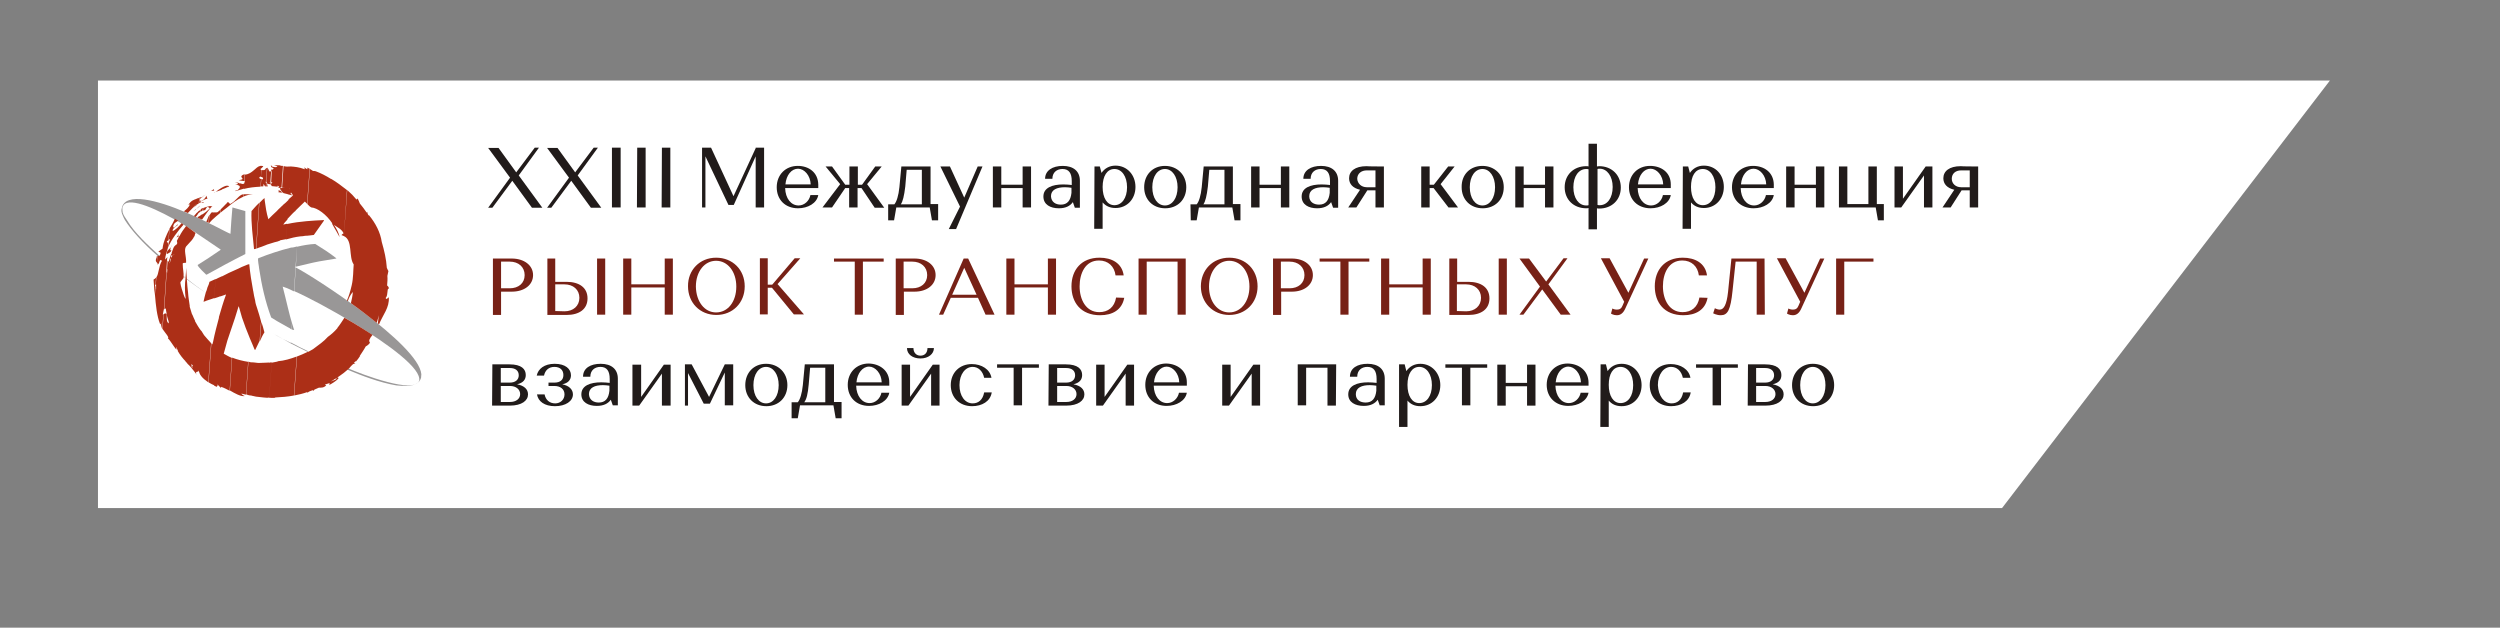 <?xml version="1.0" encoding="UTF-8"?> <svg xmlns="http://www.w3.org/2000/svg" xmlns:xlink="http://www.w3.org/1999/xlink" version="1.1" id="Слой_1" x="0px" y="0px" viewBox="0 0 890.6 223.6" style="enable-background:new 0 0 890.6 223.6;" xml:space="preserve"><rect x="0" y="0" width="890.6" height="223.6" fill="#808080" stroke="none"/> <style type="text/css"> .st0{fill:#FFFFFF;} .st1{fill:#999797;} .st2{fill:#AC2F17;} .st3{fill:#211B1A;} .st4{fill:#772116;} </style> <polygon class="st0" points="713.2,181 34.9,181 34.9,28.7 830,28.7 "></polygon> <g> <g> <path class="st1" d="M105.4,95c2.8-0.6,5.6-1.4,8.4-1.9c2-0.3,4-0.7,6-1l0-0.1c-2.4-1.9-4.9-3.5-7.5-5.1c-2.1,0.1-4.4,0.5-6.5,1 L105.4,95L105.4,95L105.4,95z M103.8,117.3c0.3,0.1,0.7,0.3,1,0.2c-0.1-0.1-0.1-0.2-0.9-2.8L103.8,117.3L103.8,117.3L103.8,117.3z M104.8,103.7l0.6-8.4c6.3,3.2,43.7,27.3,44.7,38l-0.1,1.3c-0.3,0.9-0.8,1.7-1.9,2.2c-1.6,0.9-4.8,0.7-6.9,0.5 c-6-1-12.7-3.6-17.4-5.6c-0.1,0-0.1,0-0.1,0c0.1-0.1,0.4-0.3,0.5-0.4c1.6,0.7,8,3.3,13.9,4.8c5.3,1.4,10.1,1.9,11.2-0.4 c1.1-4.3-11-13.1-23.3-20.6C118,110.3,109.8,105.9,104.8,103.7L104.8,103.7L104.8,103.7z M103.5,122.3c2,1,4.1,2.1,6,3l0.4-0.1 c-2.2-1-4.2-2.1-6.3-3.2L103.5,122.3L103.5,122.3L103.5,122.3z M105.1,95.2c0-0.1,0-0.1,0.1-0.2h0.1l0.5-7.2 c-0.7,0.2-1.4,0.4-2.1,0.4c-4,1-7.9,2.3-11.7,3.8c-0.3,0.5,0.3,3,0.3,3.6c0.9,6,2.2,11.8,4.3,17.5c0.1,0.1,0.1,0.1,2.1,1.3 c1.3,0.7,2.6,1.5,3.9,2.2c0.3,0.1,0.8,0.4,1.1,0.7l0.2-2.6c-0.3-1.1-0.8-2.7-1.3-4.9c-0.6-2.7-1.3-5.2-1.9-7.7 c0.7,0.2,2.1,0.7,4,1.7l0.6-8.4C105.3,95.2,105.2,95.2,105.1,95.2L105.1,95.2L105.1,95.2L105.1,95.2z M103.5,122.1l0,0.2 c-2-1.1-4-2.3-6.2-3.5C99.4,120.1,101.4,121.1,103.5,122.1L103.5,122.1L103.5,122.1z"></path> <path class="st1" d="M43.4,74.1c1.2-5.8,12.7-2.8,22.9,1.6c7.7,3.3,14.4,7.1,15.8,7.6c0.2-3.2,0.4-6.2,0.7-9.4l4.6,1.3 c0,5.1,0,10.2,0,15.3c-4.6,2.3-9.2,4.8-13.7,7.3c-0.1,0-0.2,0-0.2,0.1c-0.3-0.3-3.1-2.9-3.1-3.5c2.7-1.7,5.5-3.5,8.2-5.4l0-0.1 c-4.5-3-8.9-6.1-13.4-9C56.4,74.7,46.3,70,44,73.1c-0.2,0.3-0.3,0.6-0.4,0.9c0,0.6,0,1.2,0.1,1.7c0.3,1,0.9,1.8,1.5,2.7 c2.7,4.6,7.8,9.2,11.7,12.8c-0.1,0.2-0.4,0.2-0.6,0.1c-5.5-4.8-9.6-9.4-11.8-12.9c-0.3-0.6-0.6-1.1-0.8-1.7 C43.3,75.8,43.1,75.1,43.4,74.1L43.4,74.1L43.4,74.1L43.4,74.1z M65.3,98.3c0.2,0.1,0.4,0.4,0.7,0.5c0,0,0,0.1,0,0.2 c-0.2-0.1-0.4-0.4-0.7-0.5C65.3,98.5,65.3,98.4,65.3,98.3L65.3,98.3L65.3,98.3L65.3,98.3z M66.4,99.2c2.2,1.7,4.4,3.4,6.9,5.1l0,0 c-2.5-1.6-4.7-3.3-6.9-4.9C66.4,99.3,66.4,99.2,66.4,99.2L66.4,99.2L66.4,99.2z"></path> <path class="st2" d="M118.9,136.2l0-0.7c0.6-0.2,1.2-0.5,0.9-0.8c-0.2,0.2-0.6,0.4-0.9,0.5l1.3-18.4c0.9-1.1,1.7-2.4,2.5-3.6 c1.1,0.6,2.1,1.2,3.3,1.9c2.4,1.5,4.6,2.8,6.7,4.2c-0.3,0.3-0.5,0.8-0.8,1.1c0,0.1-0.1,0.3-0.3,0.6c-0.1,0.3-0.1,0.7,0.2,1.1 c-0.4,0.6-0.9,1-1.5,1.3c-0.7,1.3-1.5,2.4-2.2,3.5c0.1,0,0.1-0.1,0.2-0.1c-0.5,0.8-1,1.4-1.5,2l-0.2-0.1c-0.1,0.2-0.4,0.4-0.6,0.7 c0.2,0,0.5,0,0.6,0c-0.2,0.2-0.6,0.3-0.8,0.3c-0.5,0.4-1,1-1.5,1.6l0,0l0,0c0,0,0,0-0.1,0l0,0l0,0.1l0,0c-1.1,1-2.4,2-3.6,2.8 c-0.2,0.1-0.4,0.2-0.5,0.3C121.3,134.4,120.1,135.4,118.9,136.2L118.9,136.2L118.9,136.2z M122.5,84.1c3.3,1.5,1.6,7.4,3.5,10.1 c-0.2,2.2-0.1,4.8-0.7,7.4c-0.5,2.2-1.1,4.1-1.7,5.4c0.1,0.1,0.2,0.3,0.3,0.3c0.4-1.3,1-2.4,1.8-3.3c-0.1,1.4-0.4,2.7-0.7,4 c3.1,2.2,6.2,4.6,9.2,7c0.3-0.9,0.5-1.7,0.8-2.7c-0.2,0.8-0.2,1.5-0.4,2.9c0.2,0.1,0.4,0.3,0.4,0.4c1.4-3.5,3.8-6,3.5-9.7 c-0.4,0.2-0.8,1-1.1,0.3c0-0.1,0-0.1,0.1-0.2c0.8-0.9,0.3-3.8,1.1-3.1c-0.1-0.6-0.4-1-0.7-1.2c0.1-1.2,0.2-2.3,0.1-3.4 c0.1-0.6,0.3-1.3,0.4-1.9l-0.1,0.1c-0.2-0.4-0.3-0.7-0.5-1.1c-0.2-3.1-0.9-6.1-1.8-9.2c-0.5-3.4-2.2-6.7-4.6-9.6l-0.1,0.2 c-0.1-0.2-0.2-0.5-0.3-0.6c-0.1-0.4-0.2-0.8-0.3-1.2c0.2,0.6,0.1,0.7-0.1,0.7c-0.7-1.1-1.6-2.2-2.4-3.2c-0.2-0.6-0.5-1.2-0.8-1.8 c-0.1,0.1-0.2,0.2-0.4,0.4c-0.5-0.6-1-1.1-1.5-1.7c-0.7-0.6-1.2-1.2-1.8-1.7L122.5,84.1L122.5,84.1L122.5,84.1z M123.6,67.7 l-1.1,16.4c-0.2-0.1-0.4-0.2-0.7-0.3c-0.5,0.1,0.5-0.7,0.6-0.7c-0.7-1.5-2.2-2.1-3.3-2.9l-0.2-0.2c1,1.4,1.8,3,2.1,4.5 c-1.3-2.5-3.2-5.3-2.6-4.9c-2.1-3.2-5.4-5.6-7.5-5.7c-0.6-0.3-1-0.8-1.4-1.2l0.9-12.5c0.3,0.2,0.7,0.4,1.1,0.7 c0.3,0,0.8,0,1.2,0.2c1.6,0.6,3.4,1.5,5.3,2.7l0.1-0.1l0,0.1C119.8,64.8,121.7,66.2,123.6,67.7L123.6,67.7L123.6,67.7z M120.2,116.9l-1.3,18.4c-0.4,0.2-0.7,0.4-1.1,0.6l0,0c0.2-0.1,0.7-0.2,1.1-0.4l0,0.7c-0.7,0.4-1.3,0.9-1.7,0.9 c0.9-1.1-0.7-0.3-1.4-0.1l0,0c0,0.2,0.2,0.1,0.4,0.3c-0.9,0.9-1.8,0.8-2.6,0.8c-0.5,0.2-1.1,0.5-1.6,0.7c-0.1,0.1-0.2,0.4-0.3,0.4 l-0.3-0.2c-0.5,0.2-0.9,0.3-1.3,0.5c-0.2,0.1-0.4,0.3-0.5,0.4c-0.1-0.1-0.1-0.1-0.2-0.2c-1.4,0.5-3,0.9-4.6,1.2l1-13.9 c1.3-0.5,2.5-1,3.7-1.6l0,0l0.4-0.1l0,0c0.5-0.3,1-0.6,1.6-0.9c2.1-1.6,3.8-2.7,5.3-4.4C117.8,119.3,119.1,118.2,120.2,116.9 L120.2,116.9L120.2,116.9z M108.7,84c1.1,0,2-0.2,3.1-0.3c0.1-0.1,0.1-0.1,3.6-5.1c0,0,0-0.1,0-0.2c-2.1,0.1-4.2,0.2-6.3,0.4 L108.7,84L108.7,84L108.7,84z M110.3,60.1l-0.9,12.5c-0.2-0.2-0.5-0.5-0.8-0.8c-0.9,0.8-1.8,1.8-3.3,3.2c0,0.1,0,0.1-0.1,0.2 c-0.2,0-1.6,1.5-2.9,2.9l0.5-7.1c0.5-0.4,1.1-1,1.6-1.4c-0.1-0.1-0.1-0.2-0.2-0.4c-0.1,0-0.1,0-0.2,0c0,0,0-0.1,0-0.2 c-0.1-0.1-0.2-0.3-0.3-0.4c-0.5,0.3,0.2,0.8,0.6,1c-0.5,0-0.8-0.2-1.3-0.3l-0.1,0l0.1-1.7l0.1-0.2l-0.1,0v-0.1l0.1,0l0-0.5 l-0.1-0.1l0.5-7.4c1.5,0.1,2.9,0.2,5.1,1l-0.2-0.7c0.4,0.3,0.7,0.6,1.2,0.7l-0.2-0.6C109.9,59.9,110.1,60,110.3,60.1L110.3,60.1 L110.3,60.1z M109.1,78.8l-0.4,5.2c-0.5,0.1-1.1,0.2-1.7,0.2c-1.7,0.2-3.4,0.6-5.1,1.1l0.4-5.5C104.6,79.3,106.8,79,109.1,78.8 L109.1,78.8L109.1,78.8z M105.7,127l-1,13.9c-2.1,0.4-4.4,0.6-6.7,0.7l0.9-12.9C101.3,128.5,103.6,127.8,105.7,127L105.7,127 L105.7,127z M103.8,59.3l-0.5,7.4l-0.1-0.1c0,0.2,0,0.5-0.1,0.7c0.1,0,0.1,0,0.1,0v0.1l-0.1,0v-0.1c0-0.1,0-0.1-0.1-0.1 c0.1,0.2,0.1,0.5,0.2,0.6l0-0.1l-0.1,1.7c-0.7-0.3-1.4-0.4-2.1-0.6l0.1-1.8c0,0,0.1,0,0.2-0.1c-0.1,0-0.2,0-0.2,0l0.5-7.6 C102.3,59.4,103.1,59.3,103.8,59.3L103.8,59.3L103.8,59.3z M102.9,71.1l-0.5,7.1c-0.8,0.8-1.4,1.6-1.5,1.8 c0.5-0.1,0.9-0.2,1.4-0.3l-0.4,5.5c-0.7,0.1-1.4,0.3-2.1,0.4l0.9-12.5C101.4,72.6,102.2,71.8,102.9,71.1L102.9,71.1L102.9,71.1z M98.9,128.8l-0.9,12.9c-0.7,0.1-1.4,0-2.1,0l0.9-12.5C97.5,129,98.2,129,98.9,128.8L98.9,128.8L98.9,128.8z M101.7,59.3l-0.5,7.6 c-0.1,0-0.2,0-0.2,0c-0.1,0-0.1,0-0.1,0c0.1,0,0.2,0.1,0.3,0.1l-0.1,1.8c-0.1,0-0.1,0-0.1,0c-0.1-0.1-0.4-0.4-0.7-0.6l0.1-1.2 c0.1-0.1,0.3-0.1,0.5-0.1l0,0c-0.2-0.1-0.3-0.1-0.4-0.1l0.5-7.6C101.1,59.2,101.3,59.2,101.7,59.3L101.7,59.3L101.7,59.3z M100.7,73.2l-0.9,12.5c-0.4,0.1-0.6,0.2-0.8,0.3l0.8-12C100.1,73.8,100.3,73.4,100.7,73.2L100.7,73.2L100.7,73.2z M96.8,129.1 l-0.9,12.5c-0.3,0.1-0.6,0.1-0.8,0.1l0.9-12.5C96.2,129.1,96.5,129.1,96.8,129.1L96.8,129.1L96.8,129.1z M100.2,68.6 c0.1,0.1,0.3,0.1,0.5,0.2c-0.1-0.1-0.3-0.3-0.4-0.4L100.2,68.6L100.2,68.6L100.2,68.6z M100.8,59.1l-0.5,7.6 c-0.1,0-0.1-0.1-0.2-0.1c-0.1,0.1-0.2,0.2-0.2,0.3l0,0c0.1,0,0.3,0,0.5,0l-0.1,1.2c-0.3-0.4-0.7-0.8-0.4-1.2l0,0l0,0 c-0.4,0.1-0.6,0-0.7-0.1l0-0.2c0.1,0,0.2,0,0.3,0c-0.1-0.1-0.2-0.3-0.3-0.3l0.5-7.4C100,59.1,100.5,59.1,100.8,59.1L100.8,59.1 L100.8,59.1z M100.2,68.3c-0.3-0.4-0.5-0.5-1.1-0.4c0.1,0.2,0,0.3,0.4,0.5c-0.1,0-0.3,0-0.5,0l0,0c0.3,0.1,0.8,0.2,1.2,0.2 L100.2,68.3L100.2,68.3L100.2,68.3z M99.8,74L99,86c-0.3,0.1-0.8,0.2-1.2,0.3l0.8-11.1C98.9,74.8,99.4,74.4,99.8,74L99.8,74 L99.8,74z M96,129.2l-0.9,12.5c-0.3,0-0.8-0.1-1.2-0.1l0.9-12.4C95.2,129.2,95.7,129.1,96,129.2L96,129.2L96,129.2z M99.7,58.9 l-0.5,7.4c-0.3-0.3-0.5,0-0.3,0.2l0,0c0,0,0.1,0,0.2,0l0,0.2c-0.1-0.1-0.2-0.1-0.2-0.2c-0.1,0-0.1,0-0.1,0c-0.7,0-1.3-0.2-2-0.2 l0-0.1l-0.4-0.5l0-0.6c0.1,0,0.2,0,0.3,0.3c0-0.1,0.1-0.1,0.1-0.1c0.1-0.1,0.2-0.2,0.2-0.3c-0.2-0.1-0.5-0.2-0.7-0.1l0.3-4 c0.1,0,0.1-0.1,0-0.2l0-0.3c0.1,0,0.2,0,0.3,0.1c1.1-0.5,0.4-0.6-0.3-1l0-0.3c0.7,0.3,1.6,0.5,2.2,0.2c0-0.4-2.1-0.5-0.8-0.5 C98.9,58.8,99.2,58.9,99.7,58.9L99.7,58.9L99.7,58.9z M99,68.4L99,68.4c-0.1,0-0.2,0-0.4,0C98.8,68.4,98.9,68.4,99,68.4L99,68.4 L99,68.4z M98.6,75.2l-0.8,11.1c-1,0.3-1.9,0.6-2.9,0.9l0.6-9.1h0.1C96.6,77.1,97.6,76.1,98.6,75.2L98.6,75.2L98.6,75.2z M94.8,129.2L94,141.6h-0.1c-0.8-0.1-1.7-0.2-2.7-0.3l0.8-12c0.1,0,0.1,0,0.2,0C93.1,129.2,93.9,129.3,94.8,129.2L94.8,129.2 L94.8,129.2z M92.6,121.5l0.5-6.9c0.4,1.3,0.8,2.5,1.1,3.8C93.6,119.3,93.1,120.4,92.6,121.5L92.6,121.5L92.6,121.5z M96.9,59.1 l0,0.3c-0.2-0.1-0.4-0.3-0.5-0.6C96.4,58.9,96.7,59.1,96.9,59.1L96.9,59.1L96.9,59.1z M96.8,60.3l0,0.3 C96.8,60.4,96.7,60.2,96.8,60.3L96.8,60.3L96.8,60.3z M96.8,60.9c0,0.1-0.3,0.2-0.8,0.2c-0.2-0.5-0.5-0.9-0.7-1.4 c0,0.1-0.1,0.1-0.1,0.1l-0.3,5c0.1,0.1,0.2,0.4,0.2,0.5l0,0c-0.1,0-0.1-0.1-0.2-0.1l-0.1,1.2c0.2,0,0.3,0,0.6,0 c-0.1-0.2-0.2-0.6-0.3-1l0,0l0,0c0,0,0,0,0.1,0c0.2,0.1,0.8,0.3,1.3,0.2l0.1,0.1l0-0.6c-0.1,0-0.5,0.1-0.7,0 c0.2,0,0.5-0.2,0.7-0.2L96.8,60.9L96.8,60.9L96.8,60.9z M95.6,78.1l-0.6,9.1c-0.6,0.2-1.2,0.5-1.8,0.7l1.1-16.5 C94.6,73.6,94.9,75.8,95.6,78.1L95.6,78.1L95.6,78.1z M93,114.5l-0.5,6.9c-0.5,1-1.1,2.2-1.6,3.3c0-0.1-0.1-0.1-0.2-0.1 c0-0.1,0-0.2-0.1-0.3l1-14.5C92.1,111.4,92.6,112.9,93,114.5L93,114.5L93,114.5z M92,129.3l-0.8,12c-0.6-0.2-1.2-0.2-1.7-0.4 l0.8-11.8C90.9,129.2,91.4,129.2,92,129.3L92,129.3L92,129.3z M95.1,59.8l-0.3,5c-0.1,0-0.1-0.1-0.2-0.1c0,0.1,0.1,0.4,0.2,0.5 l-0.1,1.2c-0.1,0-0.2,0-0.3,0c-0.1-0.2-0.3-0.5-0.5-0.9l-0.1,0.9c-0.3,0-0.6,0-0.9,0l0.2-2.7c0.2,0.1,0.4,0.2,0.6,0.2 c-0.1-0.2,0.2-0.5-0.2-0.7L93,63l0.2-2.4c0,0,0.1,0,0.2,0C94.9,60.7,94.2,60.1,95.1,59.8L95.1,59.8L95.1,59.8z M94.3,71.4 l-1.1,16.5c-0.6,0.2-1.3,0.4-1.9,0.7l1.1-16.3c0.9-0.9,1.6-1.7,1.9-1.7C94.2,70.9,94.3,71.1,94.3,71.4L94.3,71.4L94.3,71.4z M91.6,109.8l-1,14.5c-0.5-1.3-1.1-2.6-1.6-3.8l1.2-16.9c0.2,1.2,0.4,2.4,0.7,3.5C91,108.1,91.3,108.9,91.6,109.8L91.6,109.8 L91.6,109.8z M90.3,129.1l-0.8,11.8c-0.6,0-1.3-0.2-1.8-0.4l0.8-11.7C89,129.1,89.7,129.1,90.3,129.1L90.3,129.1L90.3,129.1z M93.2,59.9c0.4-0.5,1-0.8,0.1-0.8L93.2,59.9L93.2,59.9L93.2,59.9z M93.3,59.1l-0.1,0.8c-0.4,0.2-0.6,0.4-0.1,0.7L93,63l-0.3-0.1 c-0.6,0.4-0.3,0.7,0.3,0.9l-0.2,2.7c-2,0.1-4,0.3-5.9,0.8l0.1-1.9c0.1-0.2,0-0.5,0.3-0.7c-0.1-0.1-0.1-0.1-0.2-0.1l0.2-2.4 c2.6-0.2,3.8-2.8,5.4-3.1C92.8,59.1,93,59.1,93.3,59.1L93.3,59.1L93.3,59.1z M92.3,72.3l-1.1,16.3c-0.1,0-0.2,0.1-0.4,0.1 c-0.1,0-0.2,0-0.3,0.1c-0.4-4.4-1.1-9.3-0.9-13.6C89.8,75,91.1,73.4,92.3,72.3L92.3,72.3L92.3,72.3z M90.2,103.7L89,120.5 c-1-2.4-2-5-2.8-7.4c-1.1-3.9-1.1-3.9-1.2-4c-0.4,1.4-0.9,2.8-1.3,4.2l1.2-17.6c0.7-0.4,1.7-0.8,2.7-1.2c0.4-0.2,0.7-0.3,1.2-0.4 C89.1,97.3,89.6,100.5,90.2,103.7L90.2,103.7L90.2,103.7z M88.4,128.9l-0.8,11.7c-0.6-0.1-1-0.3-1.6-0.4c0.1,0.2,0.3,0.5,1.2,0.9 c-1.5,0.2-3.4-0.9-5.3-2l0.8-11.7C84.5,128.1,86.5,128.6,88.4,128.9L88.4,128.9L88.4,128.9z M86.7,70.1l0.1-0.9h0.1 c1.2,0,2.1,0,3.2,0.1c-0.7,0.1-1.5,0-2.2,0.3C87.4,69.7,87,69.9,86.7,70.1L86.7,70.1L86.7,70.1z M81.3,66.2c0.1,0,0.2,0.1,0.3,0.3 c-0.1,0-0.2,0.1-0.3,0.1L81.3,66.2L81.3,66.2L81.3,66.2z M87.2,62.1L87,64.5c-0.7-0.1-1.3-0.1-2-0.3c3.3-0.5-0.5-0.9,1.7-2 C86.9,62.2,87,62.1,87.2,62.1L87.2,62.1L87.2,62.1z M87,65.3l-0.1,1.9c-1.1,0.3-2,0.6-3,0.9c0-0.1-0.1-0.1-0.2-0.1 c0,0-0.1,0-0.2,0l0.2,0c0.4-0.1,0.6-0.2,1-0.3c1-0.9,1-1.5-0.1-1.8c-0.2,0-0.5,0-0.8-0.1c0.3,0,0.7-0.1,0.9-0.2 c0.1-0.3,0-0.5-1-0.6c0.6-0.1,1.4,0.1,1.8,0.4c0.2-0.1,0.4-0.1,0.5-0.2c0,0.1-0.1,0.2-0.1,0.3l0.1,0C86.6,65.6,86.9,65.5,87,65.3 L87,65.3L87,65.3z M86.7,69.2l-0.1,0.9c-2.2,1-4,2.4-5.8,3.9c-0.1,0-0.1,0-0.1,0l0.1-1.7c0.1-0.1,0.1-0.1,0.1-0.1 c0.5-0.7,1,0.8,1.2,0.4C84.1,71.6,85.2,69.3,86.7,69.2L86.7,69.2L86.7,69.2z M84.9,95.7l-1.2,17.6c-0.9,2.7-1.8,5.3-2.7,8 c-0.5,1.8-0.9,3.3-1.3,4.7c0.9,0.5,1.9,1.1,2.9,1.5l-0.8,11.7c-1-0.5-2-1.1-3.1-1.4l0.1,0.5c-0.4-0.4-0.9-0.9-1.4-1.4 c0.3,0.5,0,0.6-0.2,0.9c-0.3-0.1-0.6-0.3-0.9-0.4l1.7-24.5c0.8-2.7,1.5-5.2,2.5-7.9c-0.1,0-0.1-0.1-0.1-0.1 c-0.1,0.1-0.2,0.1-1.9,0.7l0.5-7.1C80.5,97.7,82.3,96.8,84.9,95.7L84.9,95.7L84.9,95.7z M81.3,66.7c0.1-0.1,0.2-0.2,0.4-0.2 l-0.3,0.1L81.3,66.7L81.3,66.7L81.3,66.7z M79.1,66.8c0.9-0.5,1.7-0.8,2.2-0.6l0,0.3c-0.6,0.3-1.4,0.7-2.3,1L79.1,66.8L79.1,66.8 L79.1,66.8z M81.3,66.6L81.3,66.6L81,66.9c0-0.1,0.1-0.2,0.2-0.2L81.3,66.6L81.3,66.6z M80.9,72.3L80.8,74 c-0.9,0.7-1.6,1.2-2.3,1.8l0.1-1.2C79.3,74,80,73.1,80.9,72.3L80.9,72.3L80.9,72.3z M79.1,98.4l-0.5,7.1c-0.5,0.2-1.3,0.5-2.3,0.8 l0.5-6.8C77.4,99.2,78.1,98.8,79.1,98.4L79.1,98.4L79.1,98.4z M78.1,112.8l-1.7,24.5c-0.7-0.3-1.5-0.7-2.1-1.1l1-13.9 c0.1,0.1,0.2,0.2,0.4,0.4c0-0.3,0.1-0.6,0.2-0.9C76.5,118.8,77.3,115.8,78.1,112.8L78.1,112.8L78.1,112.8z M76.3,68.5 c0.1,0,0.4-0.1,0.5-0.1c0.5-0.4,1.4-1.1,2.3-1.6L79,67.6c-0.8,0.3-1.6,0.6-2.3,0.8c-0.2,0.1-0.4,0.2-0.5,0.2L76.3,68.5L76.3,68.5 L76.3,68.5z M78.5,74.7l-0.1,1.2c-1,0.8-1.8,1.5-2.9,2.5l0.2-2.7c0.7-0.1,1.6,0.1,1.9-0.2C77.9,75.2,78.3,75,78.5,74.7L78.5,74.7 L78.5,74.7z M76.8,99.4l-0.5,6.8c-0.8,0.3-1.7,0.6-2.7,0.9l0.3-4.7c0.3-0.7,0.6-1.3,0.7-2C74.9,100.3,74.9,100.3,76.8,99.4 L76.8,99.4L76.8,99.4z M75.2,122.3l-1,13.9c-1-0.7-1.9-1.4-2.5-2.2l1-14.6c0.8,0.9,1.5,1.8,2.3,2.6 C75.1,122.2,75.1,122.2,75.2,122.3L75.2,122.3L75.2,122.3z M76.3,67.9l0.1,0L76.3,67.9L76.3,67.9z M76.3,68.5L76.3,68.5l0,0.1 L76.3,68.5L76.3,68.5z M76.3,67.9L76.3,67.9L75.2,68c0.4-0.2,0.6-0.4,1-0.6L76.3,67.9L76.3,67.9z M75.8,75.6l-0.2,2.7 c-0.3,0.3-0.6,0.7-1,1.1c-0.1,0-0.1,0-0.2,0l0.2-2.7c0.3-0.3,0.4-0.6,0.5-0.7C75.2,75.7,75.4,75.7,75.8,75.6L75.8,75.6L75.8,75.6z M73.9,102.4l-0.3,4.7c-0.4,0.2-0.7,0.3-1.1,0.4c0.2-1.1,0.5-2.1,0.8-3.3l0,0l0,0C73.5,103.7,73.8,103,73.9,102.4L73.9,102.4 L73.9,102.4z M72.7,119.4l-1,14.6c-0.5-0.6-0.8-1.4-0.9-2.1c0,0.1,0,0.2-0.1,0.3l1-14.4C72.1,118.4,72.4,118.9,72.7,119.4 L72.7,119.4L72.7,119.4z M74.7,74.5l0-0.2c0.1,0,0.1,0,0.1,0l0.1,0.1C74.8,74.4,74.8,74.5,74.7,74.5L74.7,74.5L74.7,74.5z M74.7,74.3c0.1,0,0.1,0,0.1,0c0.2-0.2,0.5-0.6,0.9-0.8c-0.2,0-0.6,0-0.9-0.1L74.7,74.3L74.7,74.3L74.7,74.3z M74.8,73.4l-0.1,0.8 c-0.2-0.2-0.5-0.6-1-0.4c-0.2,0.3-0.6,1-0.6,1c-0.2,0.1-0.6,0.2-0.8,0.2l0.1-0.9C72.8,73.9,73.9,73.6,74.8,73.4L74.8,73.4 L74.8,73.4z M74.7,74.3c-0.8,0.8-1.6,1.4-2.6,2.1L72,78.2c0.8-1.1,1.7-2.5,2.7-3.7L74.7,74.3L74.7,74.3L74.7,74.3z M74.5,76.7 l-0.2,2.7c-0.2-0.1-0.4-0.3-0.8-0.4C73.8,78.4,74.1,77.4,74.5,76.7L74.5,76.7L74.5,76.7z M71.7,117.9l-1,14.4 c-0.2,0.2-1.4-0.1-0.6,1.3c-0.5-0.9-1.2-1.6-1.8-2.4l0-0.4c0.1,0.1,0.2,0.2,0.3,0.4c-0.5-1.4,0.8-0.9-0.3-1.3l1.1-15.6 C70.1,115.5,70.8,116.8,71.7,117.9L71.7,117.9L71.7,117.9z M72.4,72.2l0-0.2c0.1,0,0.2,0,0.3,0C72.6,72.1,72.5,72.2,72.4,72.2 L72.4,72.2L72.4,72.2z M72.4,71.3l0-0.1c0.5-0.4,1-1,1.1-1.5l0.4,1.1C73.5,70.8,73.1,71,72.4,71.3L72.4,71.3L72.4,71.3z M72.6,69.8c0.4-0.2,0.7-0.4,0.9-0.5c-0.2,0.1-0.6,0.3-0.8,0.4L72.6,69.8L72.6,69.8L72.6,69.8z M72.6,69.7l0,0.1 c-0.2,0.1-0.5,0.3-0.7,0.6l0-0.2C72.1,70.1,72.3,70,72.6,69.7L72.6,69.7L72.6,69.7z M72.5,71.2l0,0.1c-0.3,0.1-0.5,0.2-0.7,0.4 l0-0.1C72,71.5,72.2,71.2,72.5,71.2L72.5,71.2L72.5,71.2z M72.4,72l0,0.2c-0.2,0.1-0.5,0-0.6-0.2l-0.1,0l0,0.1c0,0,0.1,0,0.1-0.1 C72,72.1,72.2,72,72.4,72L72.4,72L72.4,72z M72.3,74.1L72.2,75c-0.2,0.1-0.5,0.3-0.7,0.4l0.1-0.9c0.1-0.1,0.2-0.2,0.4-0.3 C71.9,74.2,72,74.2,72.3,74.1L72.3,74.1L72.3,74.1z M72.1,76.3L72,78.2l0,0c-0.2,0-0.5-0.2-0.7-0.3l0.1-1.2 C71.6,76.7,71.8,76.4,72.1,76.3L72.1,76.3L72.1,76.3z M69.5,114.3l-1.1,15.6c-0.1-0.1-0.2-0.1-0.3-0.2l0.2,0.7 c-0.1,0.1-0.1,0.2,0.1,0.5l0,0.4c-0.2-0.3-0.4-0.5-0.7-0.8l1.2-17.5C69.1,113.5,69.3,113.8,69.5,114.3L69.5,114.3L69.5,114.3z M71.8,70.2l0,0.2c-0.5,0.3-0.8,0.8-0.6,1.1c0.1,0,0.4,0,0.5,0l0,0.1c-0.2,0.1-0.5,0.2-0.6,0.3c0.2-0.1,0.3-0.1,0.6,0l0,0.1 c-0.2,0.1-0.5,0.2-0.8,0.4l0.2-2.1C71.2,70.4,71.6,70.3,71.8,70.2L71.8,70.2L71.8,70.2z M71.5,74.5l-0.1,0.9 c-0.2,0.2-0.6,0.4-0.9,0.7l0.1-0.8C71,75.1,71.3,74.9,71.5,74.5L71.5,74.5L71.5,74.5z M71.4,76.8l-0.1,1.2 c-0.2-0.1-0.4-0.3-0.7-0.3c0-0.1,0-0.1-0.1-0.2l0-0.2C70.9,77.1,71.1,77,71.4,76.8L71.4,76.8L71.4,76.8z M68.9,113l-1.2,17.5 c-0.2-0.2-0.4-0.5-0.8-0.8l1.3-18.4C68.3,111.9,68.7,112.3,68.9,113L68.9,113L68.9,113z M70.8,73.8v-0.1 C71.4,73,71.4,73.2,70.8,73.8L70.8,73.8L70.8,73.8z M71,70.4l-0.2,2.1c-0.2,0.1-0.5,0.3-0.9,0.5l0.2-2.3 C70.5,70.7,70.8,70.6,71,70.4L71,70.4L71,70.4z M70.8,73.6v0.1c-0.1,0.2-0.5,0.4-0.9,0.8l0,0C70.3,74.1,70.6,73.8,70.8,73.6 L70.8,73.6L70.8,73.6z M70.7,75.3l-0.1,0.8c-0.2,0.3-0.5,0.8-0.8,1.1l-0.1,0l0.1-1.1C70.1,75.8,70.4,75.6,70.7,75.3L70.7,75.3 L70.7,75.3z M70.5,77.2c-0.1,0.1-0.2,0.1-0.4,0.2l0,0c0.2,0,0.3,0,0.3,0L70.5,77.2L70.5,77.2L70.5,77.2z M68.2,111.3l-1.3,18.4 c-0.2-0.2-0.4-0.6-0.8-0.9l1.4-19.8C67.7,109.8,68,110.5,68.2,111.3L68.2,111.3L68.2,111.3z M69.2,84.2l0.1-1.5 c0.1,0.1,0.3,0.3,0.4,0.3c-0.3,0.4-0.3,0.8-0.4,1.2C69.3,84.1,69.3,84.2,69.2,84.2L69.2,84.2L69.2,84.2z M70.1,70.8L70,73.1 c-0.4,0.3-0.9,0.7-1.2,1c0.4-0.4,0.9-1,1.3-1.5c-0.1,0-1.6,1.7-3.2,3.3c-0.2-0.1-0.3-0.2-0.6-0.3c-0.2-0.1-0.5-0.2-0.8-0.3 c0.9-0.7,1.7-1.4,2.2-2.5l-0.6,0.2C68.1,71.4,69,71.2,70.1,70.8L70.1,70.8L70.1,70.8z M69.9,74.5L69.9,74.5 c-0.4,0.3-0.8,0.5-1.2,0.5C69.4,75,69.8,74.8,69.9,74.5L69.9,74.5L69.9,74.5z M69.8,76.2l-0.1,1.1c-0.2-0.1-0.3-0.1-0.6-0.3 C69.3,76.7,69.5,76.4,69.8,76.2L69.8,76.2L69.8,76.2z M69.3,82.7l-0.1,1.5c-0.3,0.6-0.5,0.9-0.9,1.4c-0.6,0.7-1.3,1.4-2,2.2 c-0.9,1.2,0.1,3.6,0,5.7c0,0.3-1.4-0.1-1.2,0.6c0,1.7,0.4,3.1,0.3,4.5c0.3,0.7-1.5,1.7-1.1,2.4c0.2,1.7,2.1,7.1,1.8,4.9 c-0.3-2.2-0.3-4.6,0-6.9l0,0c0-0.1,0-0.2,0-0.2l0,0c0.1-1.2,0.2-2.3,0.2-3.4c0.2,2.8,0.3,5.7,0.7,8.9c0.1,1.7,0.4,3.2,0.6,4.7 l-1.4,19.8c-1.1-1.1-2.1-2.4-2.9-3.8l0.1,0l-0.6-1.3l-0.1,0c0.9,2.7-1.9-2.4-2.9-3.2c0.6-0.3-0.9-1.8-1.9-3.3l0.4-5.3 c2-1.2,0.3,2.4,1.8,3.3c0-0.1,0-0.4,0-0.6c-0.4-1.1-0.7-2.2-0.8-3.2c-0.1-0.5-0.2-1-0.2-1.4c-0.2-0.2-0.5,0-0.6,0.2l0.9-13.4 c0.1,0.2,0.1,0.6,0.1,0.6c0-0.1,0.1-1.2,0.1-1.2c0-0.1,0-0.2,0-0.4c0,0.1-0.1,0.1-0.1,0.2l0.2-3.4c0,0.3,0.1,0.6,0.4,0.6 c0.2-0.9,0.6-1.8,0.9-2.8l0,0.3l-0.1,1.2c-0.1,0.1-0.2,0.3-0.3,0.5c0,0.5,0,0.8-0.2,1.2c0,0.1,0,0.2,0,0.3c0.3-0.7,0.4-1.3,0.5-2 c0.2-0.3,0.4-0.7,0.6-0.9c0.4-0.2,0.6-0.4,0.7-0.5c-0.2,0.1-0.5,0.3-0.7,0.5c-0.2,0.1-0.5,0.2-0.5-0.3l0,0 c0.1-0.2,0.2-0.6,0.2-0.8c0.3-0.6,0.4-1.3,0.8-2c0.2-0.2,0.5-0.6,0.9-0.8c0.4-0.4,0.2-0.8,0.1-1.3c0.3-0.5,0.5-1,0.8-1.6 c-0.2,0.1-0.6,0.2-1.1,0.4c0.7-0.3,1-1.6,1-1.6c-0.3,1.1-0.2,1.3,0.2,1.2c0.7-1.4,1.5-2.5,2.4-3.7C67.2,81.2,68.3,82,69.3,82.7 L69.3,82.7L69.3,82.7z M59.5,92.5c0-0.5,0.3-0.9,0.1-0.9L59.5,92.5L59.5,92.5L59.5,92.5z M59.7,90.4c0.5-0.3,1.1-0.5,1.4-1.2 c-0.7,0.1-0.4-0.5-0.2-1.2c0.1-0.2,0.2-0.5,0.2-0.7c0,0.2-0.2,0.4-0.2,0.7c-0.3,0.5-0.8,0.8-1.1,1.2L59.7,90.4L59.7,90.4 L59.7,90.4z M59.8,88.3c1.3-3.1,3.5-5.9,5.6-8.3c-0.1,0-0.2-0.1-0.3-0.2c-0.1-0.1-0.3-0.2-0.4-0.3c-0.9,1.1-2.2,2.5-3.2,2.8 c-0.1-1.3,2.1-1.9,1.9-2.4c-0.6,0.3-1.1,1.3-1.7,1.1c0-1.6,1.1-1.8,1.8-2.4c-0.5-0.3-0.8-0.4-1.2-0.7c-0.5,1.2-1.2,2.4-1.9,3.5 l-0.3,4l0.5-0.2l-0.5,1.2L59.8,88.3L59.8,88.3L59.8,88.3z M60.3,81.7l-0.3,4l-0.6,0.2l0.5,0.9l0-0.1l-0.1,1.7 c-0.4,1.3-0.9,2.7-1,4.1c0.5-0.6,0.8-0.8,0.8-0.8l-0.1,0.9L59.3,96c0,0,0,0.1,0,0.2c0,0,0,0.2,0,0.5l-0.9,13.4 c-0.2,0.6-0.3,1.6-0.4,2c0.1,0,0.2-0.1,0.2-0.2l-0.4,5.3c-0.3-0.7-0.5-1.5-0.4-2.1c-0.3-0.1,0.2,0.7-0.4,0.3 c-1.1-2.8-1.5-6.7-1.8-10.4l0.2-3.1c0.2,0,0,0.9,0.2,1.2v-1.7c0-0.1,0-0.1-0.1-0.1l0.2-2.5c0.9-1.2,0.8-4,2-5.9 c-1.1-0.9-0.6,0.9-1.6,1.4c0.1-0.3,0-0.6-0.1-0.7l0.2-2.5c0.2,0,0.5,0.2,0.6,0l0,0l0,0c0.1,0,0.1-0.1,0.1-0.1l0,0 c0.1-0.1,0.3-0.5,0.3-1l-0.8-0.3c0.5-0.4,1-0.8,1.5-1.1C58.2,86,59.2,83.9,60.3,81.7L60.3,81.7L60.3,81.7z M59.8,89.2 c-0.3,0.3-0.4,0.8-0.4,1.3c0.1,0,0.2-0.1,0.3-0.1L59.8,89.2L59.8,89.2L59.8,89.2z M56.1,91.2L56,93.7c-0.2-0.5-1-0.5,0-2.4 c-0.2,0.1-0.3,0-0.4,0.6C55.6,91.3,55.9,91.2,56.1,91.2L56.1,91.2L56.1,91.2z M55.6,98.9l-0.2,2.5c-0.1,0-0.2,0.5-0.2,0.7 c0-0.1,0.1-0.1,0.1-0.1l-0.2,3.1c-0.1-1.9-0.3-3.8-0.4-5.5C55.1,99.4,55.3,99.2,55.6,98.9L55.6,98.9L55.6,98.9z"></path> </g> <g> <path class="st3" d="M183.9,61.4l6.6-8.8h1.5l-7.2,9.9l8.4,11.5h-3.7l-7-9.6l-7.1,9.6h-1.5l7.8-10.7l-7.8-10.6h3.7L183.9,61.4z"></path> <path class="st3" d="M204.9,61.4l6.6-8.8h1.5l-7.2,9.9l8.4,11.5h-3.7l-7-9.6l-7.1,9.6h-1.5l7.8-10.7l-7.8-10.6h3.7L204.9,61.4z"></path> <path class="st3" d="M218,52.6h3.1v21.3H218V52.6z"></path> <path class="st3" d="M227,52.6h3v21.3h-3.1L227,52.6L227,52.6z"></path> <path class="st3" d="M235.8,52.6h3v21.3h-3.1L235.8,52.6L235.8,52.6z"></path> <path class="st3" d="M261.3,69.9l7.9-17.1v-0.2h3v21.3h-3V55.7L261.4,73h-1.9l-8.2-17.3v18.2h-1.2V52.6h3.2L261.3,69.9z"></path> <path class="st3" d="M291.5,65.7V67h-11.8c0.1,3.7,2.1,6.2,4.8,6.2c2,0,3.8-1.6,4.2-3.7h2.8c-0.5,2.9-3.7,4.7-7.2,4.7 c-4.6,0-7.6-3.1-7.6-7.5c0-4.4,3.1-7.6,7.5-7.6C288.1,59.1,291.4,61.4,291.5,65.7z M279.8,65.7h9c-0.1-3.2-2.3-5.6-4.5-5.6 C282,60.1,280.1,62.3,279.8,65.7z"></path> <path class="st3" d="M306.9,67h-1.4v6.9h-3V67h-1.4l-4.7,6.9h-3.4l6.3-8.3l-5.2-6.3h2.3l4.7,6.5h1.5v-6.5h3v6.5h1.5l4.7-6.5h2.3 l-5.2,6.3L315,74h-3.4L306.9,67z"></path> <path class="st3" d="M316.4,72.8h2.2c0.8-0.9,1.5-3.1,1.8-6.1l0.7-7.4h10.4v13.4h2.7v5.8H332l-0.8-4.6h-11.9l-0.8,4.6h-2.1 L316.4,72.8L316.4,72.8z M320.9,72.8h7.5V60.5H323l-0.5,5.9C322.1,69.8,321.6,71.8,320.9,72.8z"></path> <path class="st3" d="M343.5,70.4l4.8-11.1h1.7l-9.4,22.3H338l4-8L335,59.3h3.4L343.5,70.4z"></path> <path class="st3" d="M367.3,73.9h-3V67h-7.6v6.9h-3V59.3h3v6.5h7.6v-6.5h3V73.9z"></path> <path class="st3" d="M384.7,64.4V74h-1.8l-0.7-2c-1,1.4-2.6,2.2-5,2.2c-3,0-5.5-1.3-5.5-4.2c0-3.1,3.1-4.3,7.1-4.3 c1,0,2.1,0.1,3,0.2v-1.4c0-2.8-1-4.3-3.3-4.3c-2,0-3.6,1.2-3.6,3.5h-2.6c0-3,2.7-4.6,6.3-4.6C382.4,59.1,384.7,61,384.7,64.4z M377.9,72.9c2.3,0,3.5-1.4,3.8-4.2v-1.8c-0.7-0.1-1.5-0.2-2.3-0.2c-2.9,0-5,0.9-5,3.2C374.5,72,376.1,72.9,377.9,72.9z"></path> <path class="st3" d="M389.9,59.3h1.9l0.6,2.3c1.1-1.6,2.8-2.6,5-2.6c4.1,0,7.1,3.3,7.1,7.6c0,4.3-3,7.5-7.1,7.5 c-2,0-3.5-0.7-4.6-2v9.4h-3L389.9,59.3L389.9,59.3z M397,73.1c2.6,0,4.5-2.5,4.5-6.4s-1.9-6.5-4.5-6.5c-2.6,0-4.2,2.5-4.2,6.4 S394.4,73.1,397,73.1z"></path> <path class="st3" d="M415,59.1c4.4,0,7.6,3.2,7.6,7.6c0,4.4-3.1,7.5-7.5,7.5c-4.4,0-7.5-3.1-7.5-7.5S410.6,59.1,415,59.1z M415,73.2c2.6,0,4.5-2.6,4.5-6.5c0-3.8-1.9-6.5-4.5-6.5c-2.6,0-4.5,2.6-4.5,6.5S412.4,73.2,415,73.2z"></path> <path class="st3" d="M424.1,72.8h2.2c0.8-0.9,1.5-3.1,1.8-6.1l0.7-7.4h10.4v13.4h2.7v5.8h-2.1l-0.8-4.6h-11.9l-0.8,4.6h-2.1 L424.1,72.8L424.1,72.8z M428.7,72.8h7.5V60.5h-5.4l-0.5,5.9C429.9,69.8,429.4,71.8,428.7,72.8z"></path> <path class="st3" d="M459.3,73.9h-3V67h-7.6v6.9h-3V59.3h3v6.5h7.6v-6.5h3V73.9z"></path> <path class="st3" d="M476.7,64.4V74h-1.8l-0.7-2c-1,1.4-2.6,2.2-5,2.2c-3,0-5.5-1.3-5.5-4.2c0-3.1,3.1-4.3,7.1-4.3 c1,0,2.1,0.1,3,0.2v-1.4c0-2.8-1-4.3-3.3-4.3c-2,0-3.6,1.2-3.6,3.5h-2.6c0-3,2.7-4.6,6.3-4.6C474.4,59.1,476.7,61,476.7,64.4z M469.9,72.9c2.3,0,3.5-1.4,3.8-4.2v-1.8c-0.7-0.1-1.5-0.2-2.3-0.2c-2.9,0-5,0.9-5,3.2C466.4,72,468.1,72.9,469.9,72.9z"></path> <path class="st3" d="M493,59.3v14.6h-3v-6.1h-2.9l-3.9,6.1h-2.9l4.2-6.3c-2.6-0.6-3.9-2.1-3.9-4.1c0-2.5,2.1-4.3,6.2-4.3 C486.9,59.3,493,59.3,493,59.3z M486.9,66.7h3.1v-6h-3.1c-1.9,0-3.4,1.1-3.4,3C483.6,65.4,485,66.7,486.9,66.7z"></path> <path class="st3" d="M510.7,67h-1.4v6.9h-3V59.3h3v6.5h1.5l5.1-6.5h2.3l-5,6.3l6.2,8.3h-3.4L510.7,67z"></path> <path class="st3" d="M528.1,59.1c4.4,0,7.6,3.2,7.6,7.6c0,4.4-3.1,7.5-7.5,7.5s-7.5-3.1-7.5-7.5C520.6,62.2,523.7,59.1,528.1,59.1 z M528.1,73.2c2.6,0,4.5-2.6,4.5-6.5c0-3.8-1.9-6.5-4.5-6.5c-2.6,0-4.5,2.6-4.5,6.5S525.5,73.2,528.1,73.2z"></path> <path class="st3" d="M553.4,73.9h-3V67h-7.6v6.9h-3V59.3h3v6.5h7.6v-6.5h3V73.9z"></path> <path class="st3" d="M565.9,74.1c-0.3,0.1-0.5,0.1-0.8,0.1c-4.5,0-7.7-3.1-7.7-7.5s3.2-7.5,7.7-7.5c0.3,0,0.6,0,0.8,0.1v-8.1h3 v8.1c0.2,0,0.5-0.1,0.8-0.1c4.5,0,7.7,3.2,7.7,7.6c0,4.4-3.2,7.5-7.7,7.5c-0.3,0-0.6,0-0.8-0.1v7.5h-3V74.1z M565.1,73.2 c0.3,0,0.5,0,0.8-0.1V60.3c-0.3-0.1-0.6-0.1-0.8-0.1c-2.7,0-4.6,2.6-4.6,6.5S562.4,73.2,565.1,73.2z M569.9,60.1 c-0.3,0-0.6,0-0.8,0.1V73c0.3,0.1,0.5,0.1,0.8,0.1c2.7,0,4.6-2.6,4.6-6.5C574.5,62.8,572.5,60.1,569.9,60.1z"></path> <path class="st3" d="M595.2,65.7V67h-11.8c0.1,3.7,2.1,6.2,4.8,6.2c2,0,3.8-1.6,4.2-3.7h2.8c-0.5,2.9-3.7,4.7-7.2,4.7 c-4.6,0-7.7-3.1-7.7-7.5c0-4.4,3.1-7.6,7.5-7.6C591.8,59.1,595.2,61.4,595.2,65.7z M583.5,65.7h9c-0.1-3.2-2.3-5.6-4.5-5.6 C585.7,60.1,583.8,62.3,583.5,65.7z"></path> <path class="st3" d="M599.5,59.3h1.9l0.6,2.3c1.1-1.6,2.8-2.6,5-2.6c4.2,0,7.1,3.3,7.1,7.6c0,4.3-3,7.5-7.1,7.5 c-2,0-3.5-0.7-4.6-2v9.4h-3L599.5,59.3L599.5,59.3z M606.6,73.1c2.7,0,4.5-2.5,4.5-6.4s-1.9-6.5-4.5-6.5c-2.7,0-4.2,2.5-4.2,6.4 S604,73.1,606.6,73.1z"></path> <path class="st3" d="M631.9,65.7V67h-11.8c0.1,3.7,2.1,6.2,4.8,6.2c2,0,3.8-1.6,4.2-3.7h2.8c-0.5,2.9-3.7,4.7-7.2,4.7 c-4.6,0-7.7-3.1-7.7-7.5c0-4.4,3.1-7.6,7.5-7.6C628.5,59.1,631.8,61.4,631.9,65.7z M620.2,65.7h9c-0.1-3.2-2.3-5.6-4.5-5.6 C622.4,60.1,620.5,62.3,620.2,65.7z"></path> <path class="st3" d="M649.9,73.9h-3V67h-7.6v6.9h-3V59.3h3v6.5h7.6v-6.5h3V73.9z"></path> <path class="st3" d="M655.1,59.3h3v13.4h7.5V59.3h3v13.4h2.5v5.8h-2.1l-0.8-4.6h-13.1L655.1,59.3L655.1,59.3z"></path> <path class="st3" d="M688.4,73.9h-3V62.5l-8.1,11.4h-2.4V59.3h3v11.5l8.1-11.5h2.4V73.9z"></path> <path class="st3" d="M704.7,59.3v14.6h-3v-6.1h-2.9l-3.9,6.1h-2.9l4.2-6.3c-2.6-0.6-3.9-2.1-3.9-4.1c0-2.5,2.1-4.3,6.2-4.3 C698.6,59.3,704.7,59.3,704.7,59.3z M698.6,66.7h3.1v-6h-3.1c-1.9,0-3.3,1.1-3.3,3C695.3,65.4,696.7,66.7,698.6,66.7z"></path> <path class="st4" d="M175.6,92.1h6.7c4.4,0,7.6,2.4,7.6,5.9c0,3.5-3.1,5.9-7.6,5.9h-3.8v8.3h-2.9V92.1z M178.5,93.2v9.5h3.1 c3.1,0,5.3-1.8,5.3-4.7s-2.2-4.8-5.3-4.8L178.5,93.2L178.5,93.2z"></path> <path class="st4" d="M194.9,92.1h2.9v8.3h4c4.6,0,7.5,2.1,7.5,5.9s-2.9,5.9-7.5,5.9h-6.8V92.1z M201.1,110.9 c3.1,0,5.3-1.9,5.3-4.8s-2.2-4.8-5.3-4.8h-3.3v9.5L201.1,110.9L201.1,110.9z M212.7,92.1h2.9v20h-2.9V92.1z"></path> <path class="st4" d="M236.8,102.4h-11.9v9.7H222v-20h2.9v9.2h11.9v-9.2h2.9v20h-2.9V102.4z"></path> <path class="st4" d="M255.1,91.8c5.9,0,10.2,4.3,10.2,10.2s-4.3,10.2-10.1,10.2c-5.9,0-10.1-4.4-10.1-10.2 C245,96.2,249.3,91.8,255.1,91.8z M255.1,111.3c4.2,0,7.2-3.8,7.2-9.2c0-5.4-3.1-9.2-7.2-9.2c-4.1,0-7.2,3.8-7.2,9.2 C248,107.5,251,111.3,255.1,111.3z"></path> <path class="st4" d="M275,102.5h-1.5v9.5h-2.8v-20h2.8v9.4h1.6l8-9.4h2l-8.1,9.2l9.4,10.8h-3.6L275,102.5z"></path> <path class="st4" d="M297.2,92.1h17.6v1.1h-7.4v18.9h-2.9V93.2h-7.4V92.1z"></path> <path class="st4" d="M319.1,92.1h6.7c4.4,0,7.5,2.4,7.5,5.9c0,3.5-3.1,5.9-7.5,5.9h-3.8v8.3h-2.9L319.1,92.1L319.1,92.1z M321.9,93.2v9.5h3.1c3.1,0,5.3-1.8,5.3-4.7s-2.2-4.8-5.3-4.8L321.9,93.2L321.9,93.2z"></path> <path class="st4" d="M348.4,106.1h-9.7l-2.7,6h-1.5l8.8-20h1.6l9.4,20h-3.2L348.4,106.1z M339.2,105h8.7l-4.4-9.6L339.2,105z"></path> <path class="st4" d="M373.3,102.4h-11.9v9.7h-2.9v-20h2.9v9.2h11.9v-9.2h2.9v20h-2.9V102.4z"></path> <path class="st4" d="M400.5,106.1c-0.8,4.3-4.2,6.2-8.6,6.2c-6.9,0-10.2-4.6-10.2-10.3c0-5.8,3.5-10.2,10-10.2 c4.3,0,8,1.9,8.6,6.3h-2.9c-0.4-3.2-2.6-5.3-5.9-5.3c-4.9,0-6.9,4.6-6.9,9.2c0,4.8,2.3,9.2,7,9.2c3.1,0,5.4-1.7,6-5.2L400.5,106.1 L400.5,106.1z"></path> <path class="st4" d="M419.5,93.2h-11v18.9h-2.9v-20h16.8v20h-2.9L419.5,93.2L419.5,93.2z"></path> <path class="st4" d="M437.9,91.8c5.9,0,10.1,4.3,10.1,10.2s-4.3,10.2-10.1,10.2s-10.1-4.4-10.1-10.2S432,91.8,437.9,91.8z M437.9,111.3c4.1,0,7.2-3.8,7.2-9.2c0-5.4-3.1-9.2-7.2-9.2c-4.1,0-7.2,3.8-7.2,9.2C430.7,107.5,433.8,111.3,437.9,111.3z"></path> <path class="st4" d="M453.5,92.1h6.7c4.4,0,7.5,2.4,7.5,5.9c0,3.5-3.1,5.9-7.5,5.9h-3.8v8.3h-2.9L453.5,92.1L453.5,92.1z M456.3,93.2v9.5h3.1c3.1,0,5.3-1.8,5.3-4.7s-2.2-4.8-5.3-4.8L456.3,93.2L456.3,93.2z"></path> <path class="st4" d="M470.2,92.1h17.6v1.1h-7.4v18.9h-2.9V93.2h-7.4V92.1z"></path> <path class="st4" d="M506.8,102.4h-11.9v9.7h-2.9v-20h2.9v9.2h11.9v-9.2h2.9v20h-2.9V102.4z"></path> <path class="st4" d="M516.2,92.1h2.9v8.3h4c4.6,0,7.5,2.1,7.5,5.9s-2.9,5.9-7.5,5.9h-6.8V92.1z M522.3,110.9 c3.1,0,5.3-1.9,5.3-4.8s-2.2-4.8-5.3-4.8H519v9.5L522.3,110.9L522.3,110.9z M533.9,92.1h2.9v20h-2.9V92.1z"></path> <path class="st4" d="M550.8,100.3L557,92h1.4l-6.8,9.3l7.9,10.8H556l-6.6-9l-6.7,9h-1.4l7.3-10l-7.3-10h3.4L550.8,100.3z"></path> <path class="st4" d="M580.1,104.3l5.6-12.2h1.5l-8.2,17.8c-0.7,1.6-1.7,2.4-3,2.4c-1.3,0-2.1-0.6-2.1-0.6l0.5-1.8 c0,0,0.6,0.4,1.6,0.4s1.6-0.4,2-1.4l0.6-1.4L570.3,92h3.1L580.1,104.3z"></path> <path class="st4" d="M608.3,106.1c-0.8,4.3-4.2,6.2-8.6,6.2c-6.9,0-10.2-4.6-10.2-10.3c0-5.8,3.5-10.2,10-10.2 c4.3,0,8,1.9,8.6,6.3h-2.9c-0.4-3.2-2.6-5.3-5.9-5.3c-4.9,0-6.9,4.6-6.9,9.2c0,4.8,2.3,9.2,7,9.2c3.1,0,5.4-1.7,6-5.2L608.3,106.1 L608.3,106.1z"></path> <path class="st4" d="M628.7,112.1h-2.9V93.2h-7.5l-1.1,10.4c-0.7,6.8-1.7,8.7-4.2,8.7c-1.5,0-2.7-0.7-2.7-0.7l0.6-1.8 c0,0,0.9,0.5,1.7,0.5c1.5,0,2.5-1.7,3-6.3l1.2-11.9h11.8L628.7,112.1L628.7,112.1z"></path> <path class="st4" d="M642.8,104.3l5.6-12.2h1.5l-8.2,17.8c-0.7,1.6-1.7,2.4-3,2.4c-1.3,0-2.1-0.6-2.1-0.6l0.5-1.8 c0,0,0.6,0.4,1.6,0.4s1.6-0.4,2-1.4l0.6-1.4L633,92h3.1L642.8,104.3z"></path> <path class="st4" d="M654.2,92.1h13.2v1.1H657v18.9h-2.9V92.1z"></path> <path class="st3" d="M175.4,129.8h6.1c4.3,0,5.8,1.7,5.8,3.8c0,1.6-0.9,2.8-3.1,3.3c2.6,0.5,3.9,1.8,3.9,3.6c0,2.2-2.2,4-6.5,4 h-6.3L175.4,129.8L175.4,129.8z M178.4,131.1v5.2h3.2c2.1,0,3.2-1.1,3.2-2.6c0-1.6-1.1-2.6-3.2-2.6H178.4z M178.4,137.5v5.7h3.3 c2.1,0,3.6-1.1,3.6-2.8c0-1.7-1.5-2.9-3.6-2.9H178.4z"></path> <path class="st3" d="M201.1,140.5c0-1.9-1.5-3-3.6-3h-2.1v-1.2h2.1c2.1,0,3.2-1,3.2-2.7c0-1.8-1.2-2.9-3.2-2.9s-3.3,1.2-3.7,3.1 h-2.6c0.5-2.4,2.7-4.2,6.4-4.2c3.8,0,5.8,1.8,5.8,4.1c0,1.6-1,2.8-3.1,3.2c2.5,0.5,3.8,1.9,3.8,3.6c0,2.4-2.6,4.2-6.4,4.2 c-3.7,0-6-1.7-6.4-4.2h2.7c0.4,2,1.8,3.2,3.8,3.2C199.6,143.7,201.1,142.4,201.1,140.5z"></path> <path class="st3" d="M220.1,134.9v9.5h-1.8l-0.7-2c-1,1.4-2.6,2.2-5,2.2c-3,0-5.5-1.3-5.5-4.1c0-3.1,3.1-4.3,7.1-4.3 c1,0,2.1,0.1,3,0.2V135c0-2.8-1-4.3-3.3-4.3c-2,0-3.6,1.2-3.6,3.5h-2.6c0-3.1,2.7-4.6,6.3-4.6 C217.8,129.6,220.1,131.5,220.1,134.9z M213.3,143.4c2.3,0,3.5-1.4,3.8-4.2v-1.8c-0.7-0.1-1.5-0.2-2.3-0.2c-2.9,0-5,0.9-5,3.2 C209.9,142.5,211.5,143.4,213.3,143.4z"></path> <path class="st3" d="M238.9,144.5h-3.1v-11.4l-8.1,11.4h-2.4v-14.6h3.1v11.5l8.1-11.5h2.4V144.5z"></path> <path class="st3" d="M244,129.8h2.4l6.2,11.6l5.6-11.6h3v14.6h-3v-11.7l-5.3,11.1h-2.2l-5.6-10.9v11.6H244V129.8z"></path> <path class="st3" d="M272.9,129.6c4.4,0,7.6,3.2,7.6,7.6c0,4.4-3.1,7.5-7.5,7.5c-4.4,0-7.5-3.1-7.5-7.5S268.5,129.6,272.9,129.6z M272.9,143.7c2.6,0,4.5-2.6,4.5-6.5c0-3.8-1.9-6.5-4.5-6.5c-2.6,0-4.5,2.6-4.5,6.5S270.3,143.7,272.9,143.7z"></path> <path class="st3" d="M282,143.3h2.2c0.8-0.9,1.5-3.1,1.8-6.1l0.7-7.4h10.4v13.4h2.7v5.8h-2.1l-0.8-4.6H285l-0.8,4.6H282V143.3z M286.5,143.3h7.5V131h-5.4l-0.5,5.9C287.8,140.4,287.3,142.3,286.5,143.3z"></path> <path class="st3" d="M316.8,136.2v1.2h-11.8c0.1,3.7,2.1,6.2,4.8,6.2c2,0,3.8-1.6,4.2-3.7h2.8c-0.5,2.9-3.7,4.7-7.2,4.7 c-4.6,0-7.6-3.1-7.6-7.5c0-4.4,3.1-7.6,7.5-7.6C313.4,129.6,316.8,132,316.8,136.2z M305.1,136.2h9c-0.1-3.2-2.3-5.6-4.5-5.6 C307.3,130.6,305.4,132.9,305.1,136.2z"></path> <path class="st3" d="M334.7,144.5h-3v-11.4l-8.1,11.4h-2.4v-14.6h3v11.5l8.1-11.5h2.4V144.5z M332.7,124c0,2.1-2,3.7-4.8,3.7 c-2.8,0-4.8-1.5-4.8-3.7h2.3c0,1.6,1,2.7,2.5,2.7s2.5-1,2.5-2.7H332.7z"></path> <path class="st3" d="M346.5,143.7c2,0,3.6-1.2,4.1-3.9h2.7c-0.5,3.2-3.5,4.9-7,4.9c-4.5,0-7.6-3.1-7.6-7.5s3.1-7.5,7.5-7.5 c3.5,0,6.5,1.9,7,4.9h-2.6c-0.5-2.4-2.1-3.9-4.1-3.9c-2.6,0-4.7,2.6-4.7,6.5C341.8,141.1,343.8,143.7,346.5,143.7z"></path> <path class="st3" d="M355.2,129.8h14.9v1.2h-6v13.4h-3V131h-5.9V129.8z"></path> <path class="st3" d="M373.6,129.8h6.1c4.3,0,5.8,1.7,5.8,3.8c0,1.6-0.9,2.8-3.1,3.3c2.6,0.5,3.9,1.8,3.9,3.6c0,2.2-2.2,4-6.5,4 h-6.3L373.6,129.8L373.6,129.8z M376.6,131.1v5.2h3.2c2.1,0,3.2-1.1,3.2-2.6c0-1.6-1.1-2.6-3.2-2.6H376.6z M376.6,137.5v5.7h3.3 c2.1,0,3.6-1.1,3.6-2.8c0-1.7-1.5-2.9-3.6-2.9H376.6z"></path> <path class="st3" d="M404,144.5h-3v-11.4l-8.1,11.4h-2.4v-14.6h3v11.5l8.1-11.5h2.4V144.5z"></path> <path class="st3" d="M422.8,136.2v1.2h-11.8c0.1,3.7,2.1,6.2,4.8,6.2c2,0,3.8-1.6,4.2-3.7h2.8c-0.5,2.9-3.7,4.7-7.2,4.7 c-4.6,0-7.6-3.1-7.6-7.5c0-4.4,3.1-7.6,7.5-7.6C419.4,129.6,422.8,132,422.8,136.2z M411.1,136.2h9c-0.1-3.2-2.3-5.6-4.5-5.6 C413.4,130.6,411.4,132.9,411.1,136.2z"></path> <path class="st3" d="M448.9,144.5h-3v-11.4l-8.1,11.4h-2.4v-14.6h3v11.5l8.1-11.5h2.4V144.5z"></path> <path class="st3" d="M475.9,144.5h-3V131h-7.6v13.4h-3v-14.6h13.7L475.9,144.5L475.9,144.5z"></path> <path class="st3" d="M493.3,134.9v9.5h-1.8l-0.7-2c-1,1.4-2.6,2.2-5,2.2c-3,0-5.5-1.3-5.5-4.1c0-3.1,3.1-4.3,7.1-4.3 c1,0,2.1,0.1,3,0.2V135c0-2.8-1-4.3-3.3-4.3c-2,0-3.6,1.2-3.6,3.5h-2.6c0-3.1,2.7-4.6,6.3-4.6C491,129.6,493.3,131.5,493.3,134.9z M486.5,143.4c2.3,0,3.5-1.4,3.8-4.2v-1.8c-0.7-0.1-1.5-0.2-2.3-0.2c-2.9,0-5,0.9-5,3.2C483,142.5,484.6,143.4,486.5,143.4z"></path> <path class="st3" d="M498.5,129.8h1.9l0.6,2.4c1.1-1.6,2.8-2.6,5-2.6c4.1,0,7.1,3.4,7.1,7.6c0,4.3-3,7.5-7.1,7.5 c-2,0-3.5-0.7-4.6-2v9.4h-3V129.8z M505.6,143.6c2.6,0,4.5-2.5,4.5-6.4s-1.9-6.5-4.5-6.5c-2.6,0-4.2,2.5-4.2,6.4 S503,143.6,505.6,143.6z"></path> <path class="st3" d="M514.9,129.8h14.9v1.2h-6v13.4h-3V131h-5.9V129.8z"></path> <path class="st3" d="M547,144.5h-3v-6.9h-7.6v6.9h-3v-14.6h3v6.5h7.6v-6.5h3V144.5z"></path> <path class="st3" d="M565.9,136.2v1.2h-11.8c0.1,3.7,2.1,6.2,4.8,6.2c2,0,3.8-1.6,4.2-3.7h2.8c-0.5,2.9-3.7,4.7-7.2,4.7 c-4.6,0-7.7-3.1-7.7-7.5c0-4.4,3.1-7.6,7.5-7.6C562.5,129.6,565.8,132,565.9,136.2z M554.2,136.2h9c-0.1-3.2-2.3-5.6-4.5-5.6 C556.4,130.6,554.5,132.9,554.2,136.2z"></path> <path class="st3" d="M570.2,129.8h1.9l0.6,2.4c1.1-1.6,2.8-2.6,5-2.6c4.2,0,7.1,3.4,7.1,7.6c0,4.3-3,7.5-7.1,7.5 c-2,0-3.5-0.7-4.6-2v9.4h-3L570.2,129.8L570.2,129.8z M577.3,143.6c2.7,0,4.5-2.5,4.5-6.4s-1.9-6.5-4.5-6.5 c-2.7,0-4.2,2.5-4.2,6.4S574.7,143.6,577.3,143.6z"></path> <path class="st3" d="M595.5,143.7c2,0,3.6-1.2,4.1-3.9h2.7c-0.5,3.2-3.5,4.9-7,4.9c-4.5,0-7.6-3.1-7.6-7.5s3.1-7.5,7.5-7.5 c3.5,0,6.5,1.9,7,4.9h-2.7c-0.5-2.4-2.1-3.9-4.2-3.9c-2.6,0-4.7,2.6-4.7,6.5C590.8,141.1,592.8,143.7,595.5,143.7z"></path> <path class="st3" d="M604.2,129.8h14.9v1.2h-6v13.4h-3V131h-5.9V129.8z"></path> <path class="st3" d="M622.7,129.8h6.1c4.3,0,5.8,1.7,5.8,3.8c0,1.6-0.8,2.8-3.1,3.3c2.6,0.5,3.9,1.8,3.9,3.6c0,2.2-2.2,4-6.5,4 h-6.3L622.7,129.8L622.7,129.8z M625.6,131.1v5.2h3.2c2.1,0,3.2-1.1,3.2-2.6c0-1.6-1.1-2.6-3.2-2.6H625.6z M625.6,137.5v5.7h3.3 c2.1,0,3.6-1.1,3.6-2.8c0-1.7-1.5-2.9-3.6-2.9H625.6z"></path> <path class="st3" d="M645.8,129.6c4.4,0,7.6,3.2,7.6,7.6c0,4.4-3.1,7.5-7.5,7.5s-7.5-3.1-7.5-7.5S641.5,129.6,645.8,129.6z M645.8,143.7c2.6,0,4.5-2.6,4.5-6.5c0-3.8-1.9-6.5-4.5-6.5c-2.6,0-4.5,2.6-4.5,6.5S643.2,143.7,645.8,143.7z"></path> </g> </g> </svg> 